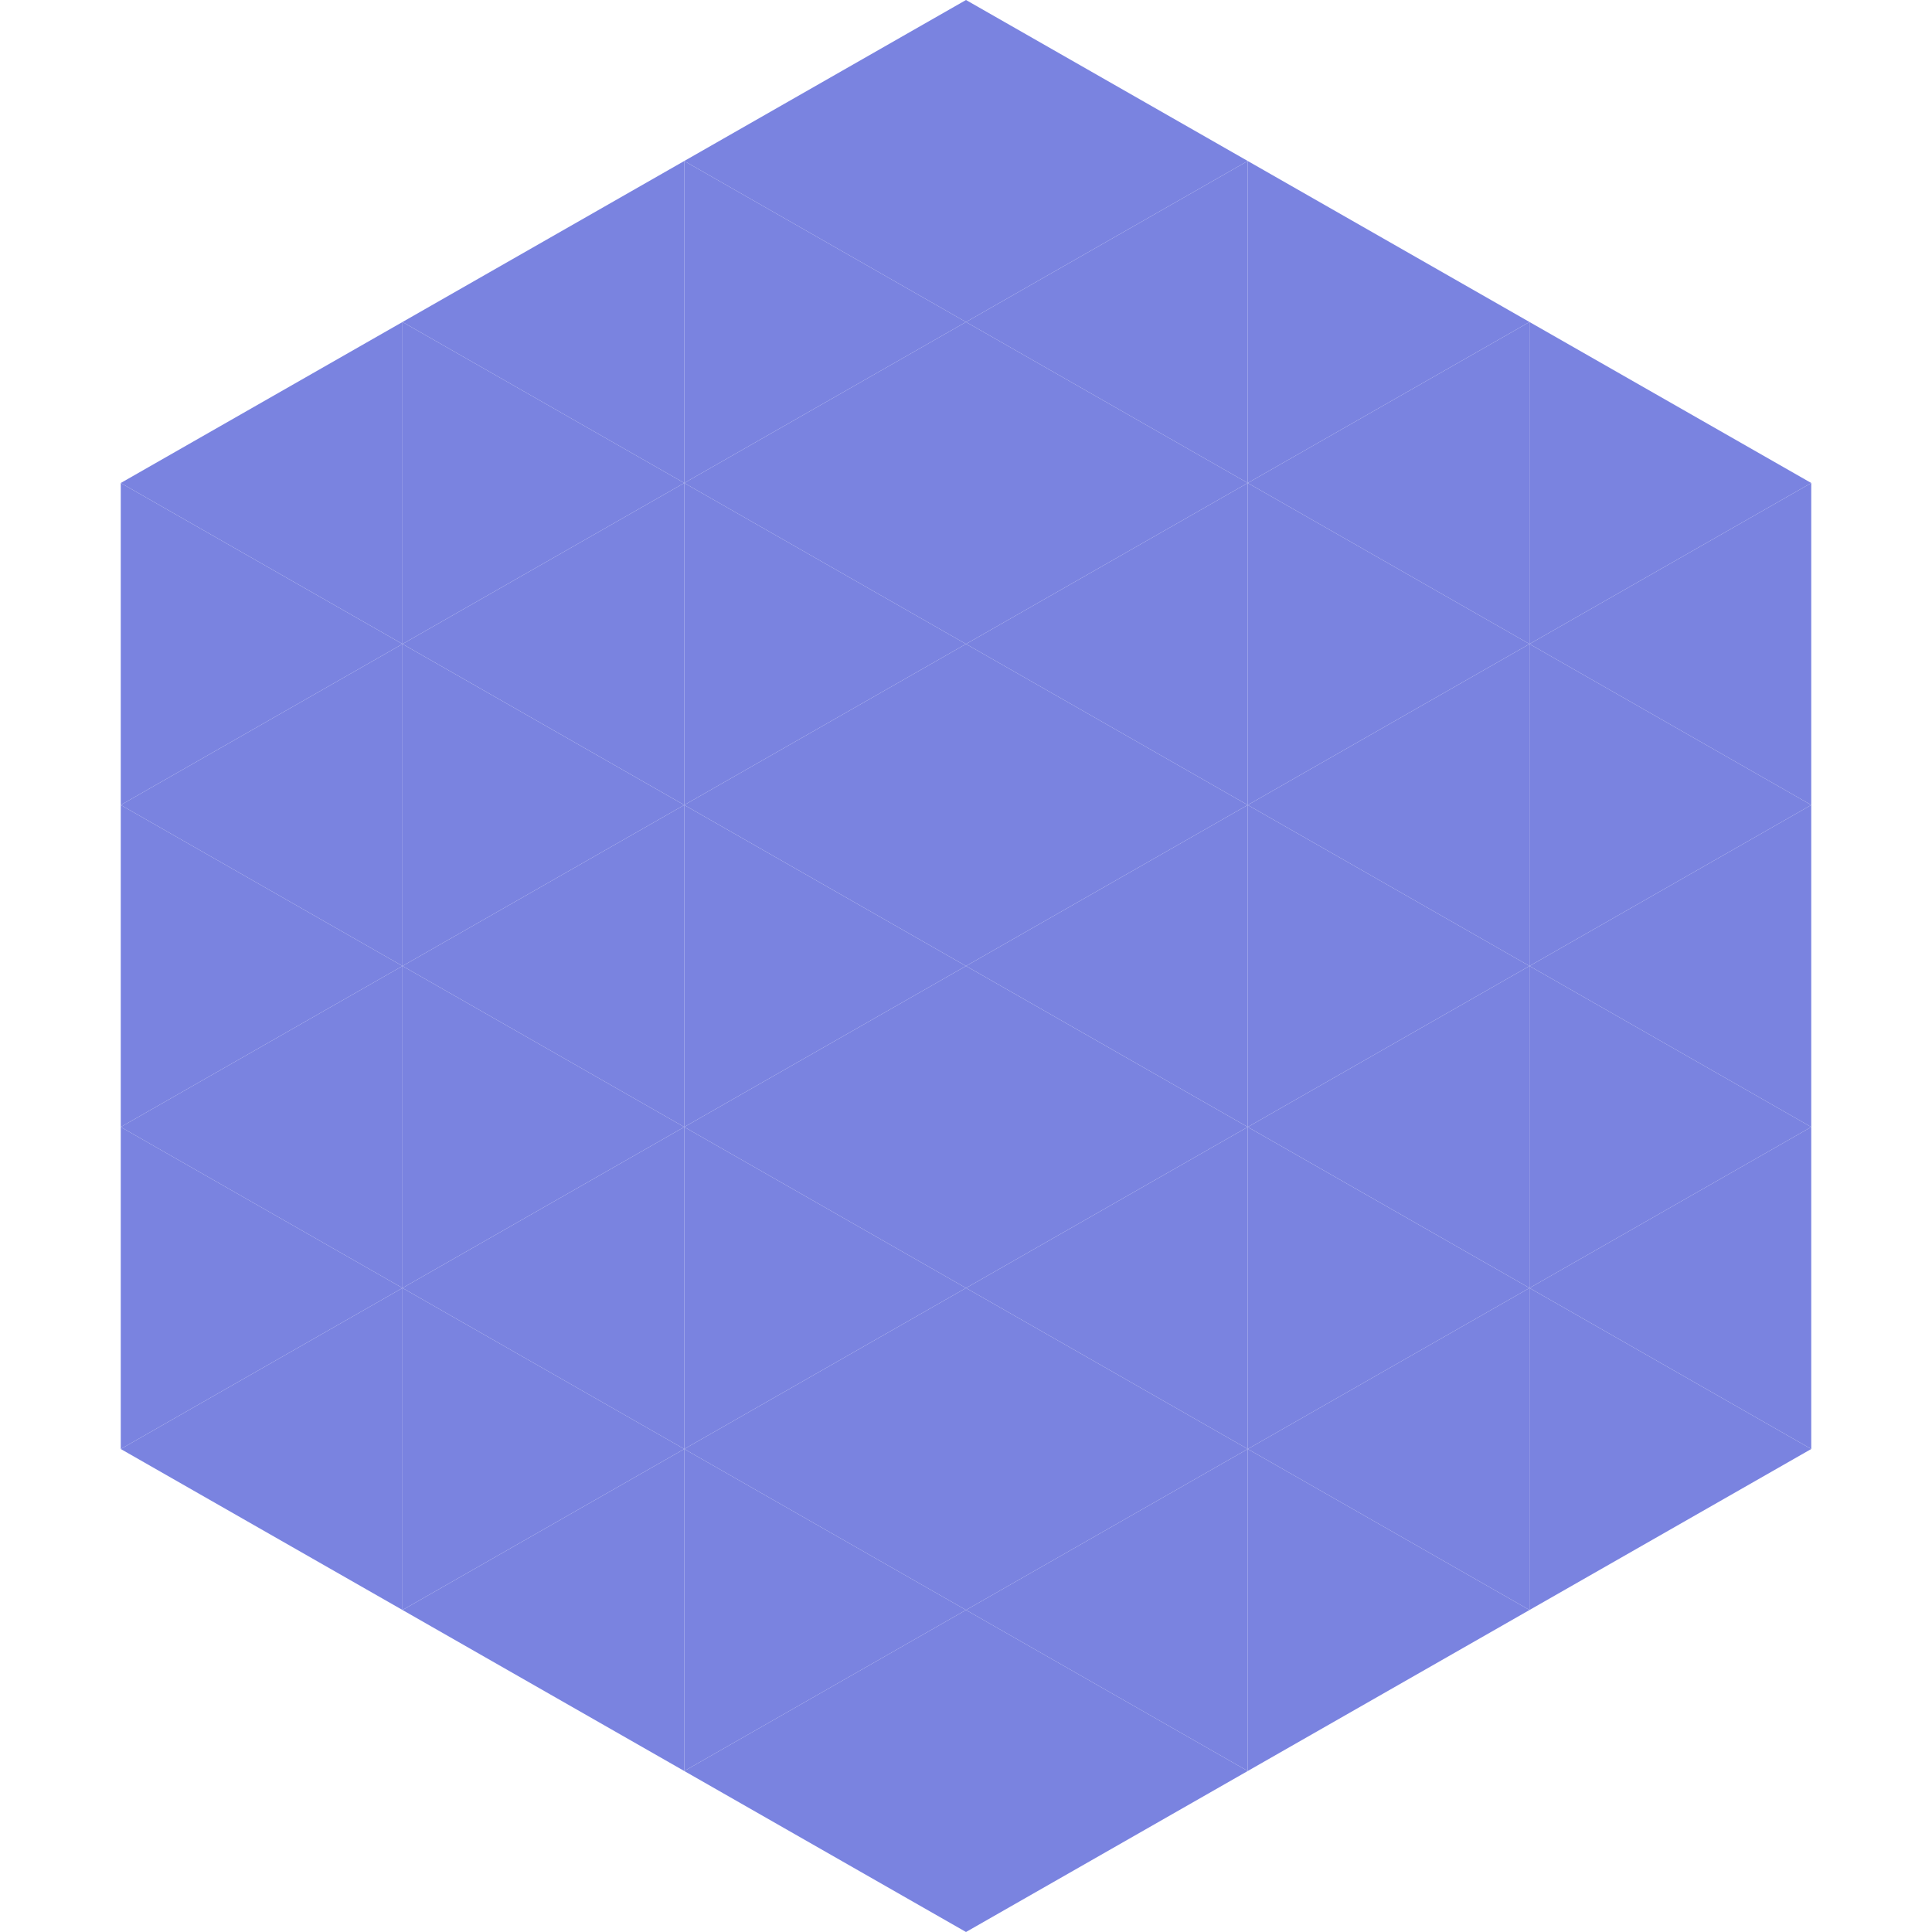 <?xml version="1.0"?>
<!-- Generated by SVGo -->
<svg width="240" height="240"
     xmlns="http://www.w3.org/2000/svg"
     xmlns:xlink="http://www.w3.org/1999/xlink">
<polygon points="50,40 15,60 50,80" style="fill:rgb(122,131,224)" />
<polygon points="190,40 225,60 190,80" style="fill:rgb(122,131,224)" />
<polygon points="15,60 50,80 15,100" style="fill:rgb(122,131,224)" />
<polygon points="225,60 190,80 225,100" style="fill:rgb(122,131,224)" />
<polygon points="50,80 15,100 50,120" style="fill:rgb(122,131,224)" />
<polygon points="190,80 225,100 190,120" style="fill:rgb(122,131,224)" />
<polygon points="15,100 50,120 15,140" style="fill:rgb(122,131,224)" />
<polygon points="225,100 190,120 225,140" style="fill:rgb(122,131,224)" />
<polygon points="50,120 15,140 50,160" style="fill:rgb(122,131,224)" />
<polygon points="190,120 225,140 190,160" style="fill:rgb(122,131,224)" />
<polygon points="15,140 50,160 15,180" style="fill:rgb(122,131,224)" />
<polygon points="225,140 190,160 225,180" style="fill:rgb(122,131,224)" />
<polygon points="50,160 15,180 50,200" style="fill:rgb(122,131,224)" />
<polygon points="190,160 225,180 190,200" style="fill:rgb(122,131,224)" />
<polygon points="15,180 50,200 15,220" style="fill:rgb(255,255,255); fill-opacity:0" />
<polygon points="225,180 190,200 225,220" style="fill:rgb(255,255,255); fill-opacity:0" />
<polygon points="50,0 85,20 50,40" style="fill:rgb(255,255,255); fill-opacity:0" />
<polygon points="190,0 155,20 190,40" style="fill:rgb(255,255,255); fill-opacity:0" />
<polygon points="85,20 50,40 85,60" style="fill:rgb(122,131,224)" />
<polygon points="155,20 190,40 155,60" style="fill:rgb(122,131,224)" />
<polygon points="50,40 85,60 50,80" style="fill:rgb(122,131,224)" />
<polygon points="190,40 155,60 190,80" style="fill:rgb(122,131,224)" />
<polygon points="85,60 50,80 85,100" style="fill:rgb(122,131,224)" />
<polygon points="155,60 190,80 155,100" style="fill:rgb(122,131,224)" />
<polygon points="50,80 85,100 50,120" style="fill:rgb(122,131,224)" />
<polygon points="190,80 155,100 190,120" style="fill:rgb(122,131,224)" />
<polygon points="85,100 50,120 85,140" style="fill:rgb(122,131,224)" />
<polygon points="155,100 190,120 155,140" style="fill:rgb(122,131,224)" />
<polygon points="50,120 85,140 50,160" style="fill:rgb(122,131,224)" />
<polygon points="190,120 155,140 190,160" style="fill:rgb(122,131,224)" />
<polygon points="85,140 50,160 85,180" style="fill:rgb(122,131,224)" />
<polygon points="155,140 190,160 155,180" style="fill:rgb(122,131,224)" />
<polygon points="50,160 85,180 50,200" style="fill:rgb(122,131,224)" />
<polygon points="190,160 155,180 190,200" style="fill:rgb(122,131,224)" />
<polygon points="85,180 50,200 85,220" style="fill:rgb(122,131,224)" />
<polygon points="155,180 190,200 155,220" style="fill:rgb(122,131,224)" />
<polygon points="120,0 85,20 120,40" style="fill:rgb(122,131,224)" />
<polygon points="120,0 155,20 120,40" style="fill:rgb(122,131,224)" />
<polygon points="85,20 120,40 85,60" style="fill:rgb(122,131,224)" />
<polygon points="155,20 120,40 155,60" style="fill:rgb(122,131,224)" />
<polygon points="120,40 85,60 120,80" style="fill:rgb(122,131,224)" />
<polygon points="120,40 155,60 120,80" style="fill:rgb(122,131,224)" />
<polygon points="85,60 120,80 85,100" style="fill:rgb(122,131,224)" />
<polygon points="155,60 120,80 155,100" style="fill:rgb(122,131,224)" />
<polygon points="120,80 85,100 120,120" style="fill:rgb(122,131,224)" />
<polygon points="120,80 155,100 120,120" style="fill:rgb(122,131,224)" />
<polygon points="85,100 120,120 85,140" style="fill:rgb(122,131,224)" />
<polygon points="155,100 120,120 155,140" style="fill:rgb(122,131,224)" />
<polygon points="120,120 85,140 120,160" style="fill:rgb(122,131,224)" />
<polygon points="120,120 155,140 120,160" style="fill:rgb(122,131,224)" />
<polygon points="85,140 120,160 85,180" style="fill:rgb(122,131,224)" />
<polygon points="155,140 120,160 155,180" style="fill:rgb(122,131,224)" />
<polygon points="120,160 85,180 120,200" style="fill:rgb(122,131,224)" />
<polygon points="120,160 155,180 120,200" style="fill:rgb(122,131,224)" />
<polygon points="85,180 120,200 85,220" style="fill:rgb(122,131,224)" />
<polygon points="155,180 120,200 155,220" style="fill:rgb(122,131,224)" />
<polygon points="120,200 85,220 120,240" style="fill:rgb(122,131,224)" />
<polygon points="120,200 155,220 120,240" style="fill:rgb(122,131,224)" />
<polygon points="85,220 120,240 85,260" style="fill:rgb(255,255,255); fill-opacity:0" />
<polygon points="155,220 120,240 155,260" style="fill:rgb(255,255,255); fill-opacity:0" />
</svg>
